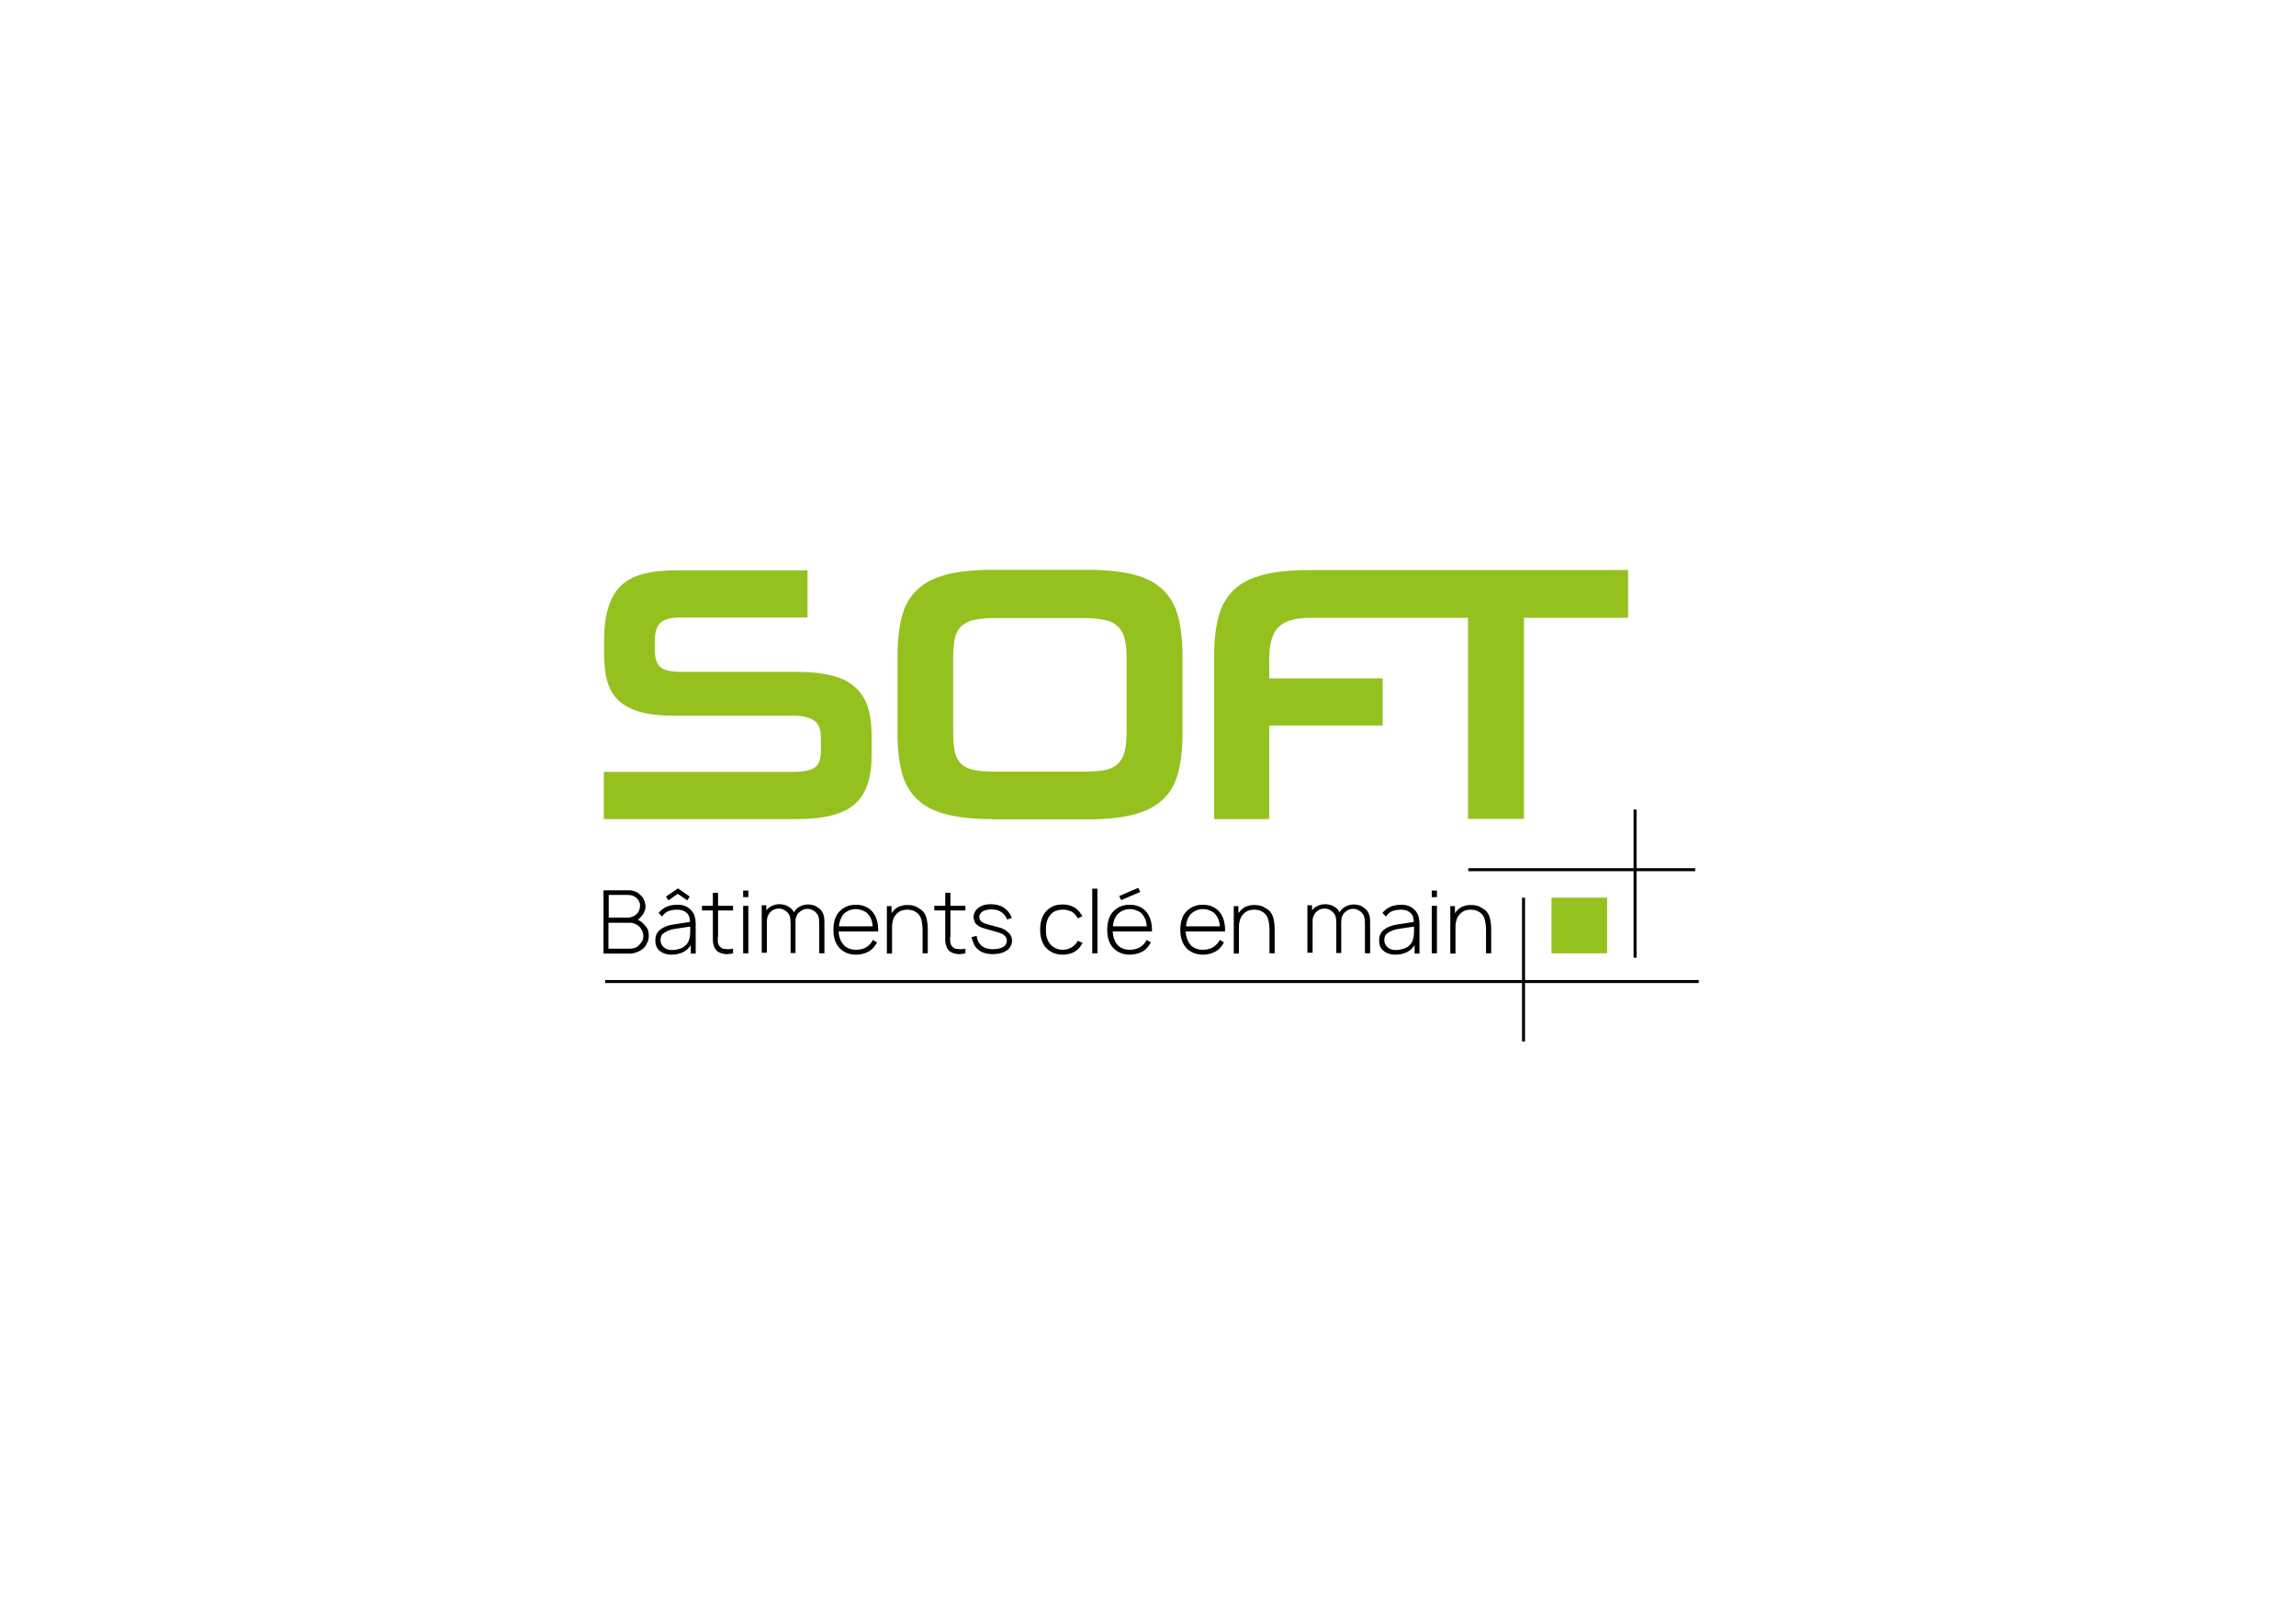 <?xml version="1.0" encoding="utf-8"?>
<!-- Generator: Adobe Illustrator 27.8.0, SVG Export Plug-In . SVG Version: 6.00 Build 0)  -->
<svg version="1.1" id="Calque_1" xmlns="http://www.w3.org/2000/svg" xmlns:xlink="http://www.w3.org/1999/xlink" x="0px" y="0px"
	 viewBox="0 0 841.9 595.3" style="enable-background:new 0 0 841.9 595.3;" xml:space="preserve">
<style type="text/css">
	.st0{fill:#95C11F;}
	.st1{display:none;}
	.st2{display:inline;}
</style>
<g>
	<g>
		<path d="M237.9,342.9c0,0.8-0.1,1.6-0.4,2.3c-0.3,0.7-0.6,1.4-1.1,2c-0.9,1-2.1,1.7-3.5,2.1c-0.5,0.2-1,0.2-1.5,0.3
			c-0.5,0-1.2,0-2.1,0h-8v-23.2h7.6c0.6,0,1.2,0,1.8,0c0.6,0,1.1,0.1,1.4,0.2c1.3,0.3,2.3,1,3.1,1.9c0.9,0.9,1.3,2.1,1.5,3.5
			c0,0.6,0,1.3-0.3,1.9c-0.2,0.6-0.5,1.2-1,1.8c-0.4,0.5-0.9,1-1.5,1.5c1,0.5,1.9,1.2,2.6,2.1C237.5,340.3,237.9,341.5,237.9,342.9z
			 M223.2,328.1v8.3h7.1c0.7,0,1.3-0.2,2-0.5c0.7-0.3,1.2-0.8,1.6-1.3c0.5-0.8,0.8-1.6,0.8-2.6c0-1-0.4-1.8-1.1-2.6
			c-0.5-0.5-1-0.8-1.5-1c-0.5-0.2-1.1-0.3-1.9-0.3H223.2z M235.9,343.3c0-1.1-0.3-2.1-1-3c-0.4-0.6-1-1.1-1.8-1.5
			c-0.8-0.4-1.5-0.5-2.2-0.5h-7.8v9.5h6.1c0.2,0,0.7,0,1.6,0s1.6-0.1,2.2-0.4c0.6-0.2,1.1-0.6,1.6-1.2
			C235.5,345.3,235.9,344.4,235.9,343.3z"/>
		<path d="M253.3,349.5v-3c-1.4,2.3-3.9,3.5-7.2,3.5c-1.7,0-3.1-0.5-4.2-1.4c-1.1-0.9-1.6-2.2-1.6-3.8c0-1.1,0.2-2,0.7-2.8
			s1.3-1.4,2.4-2c0.8-0.4,1.6-0.7,2.6-0.9c1-0.2,2.5-0.4,4.4-0.7l2.6-0.4c0-1.5-0.4-2.7-1.3-3.4c-0.9-0.8-2.1-1.1-3.5-1.1
			c-1.1,0-2.1,0.2-3,0.5c-0.9,0.3-1.7,1-2.4,2l-1.3-1.3c0.9-1.1,1.9-1.8,3-2.3c1.2-0.5,2.5-0.7,4-0.7c0.9,0,1.7,0.1,2.5,0.4
			c0.8,0.3,1.5,0.7,2,1.2c1.4,1.1,2.1,3,2.1,5.5v10.8H253.3z M253,343.1c0.1-0.7,0.1-1.8,0.1-3.4c-3.7,0.5-5.8,0.9-6.5,1
			c-1.3,0.3-2.3,0.8-3.2,1.4s-1.2,1.5-1.2,2.5c0,1.1,0.4,2,1.2,2.7c0.8,0.7,1.8,1,3,1c1.4,0,2.6-0.3,3.7-0.8c1-0.5,1.8-1.3,2.4-2.4
			C252.7,344.5,252.9,343.8,253,343.1z M248.5,327.7l3.5,2.4l0.9-1.4l-4.3-3l-4.4,3l0.9,1.4L248.5,327.7z"/>
		<path d="M263.2,343.5c0,0.2,0,0.5,0,1c0,0.5,0,0.9,0.1,1.2s0.1,0.6,0.3,0.8c0.2,0.4,0.5,0.7,0.9,1s0.8,0.4,1.3,0.4
			c0.4,0,0.8,0.1,1.1,0.1c0.7,0,1.3-0.1,1.9-0.2v1.7c-0.8,0.2-1.5,0.3-2.2,0.3c-0.4,0-0.9,0-1.2-0.1c-1.7-0.3-2.8-1-3.4-2.3
			c-0.2-0.5-0.4-1.1-0.5-1.6c-0.1-0.6-0.1-1.3-0.1-2.3v-9.7h-4v-1.7h4v-4.8h1.9v4.8h5.5v1.7h-5.5V343.5z"/>
		<path d="M274.4,326.5v2.4h-1.9v-2.4H274.4z M274.4,332.1v17.4h-1.9v-17.4H274.4z"/>
		<path d="M301.6,334.5c0.3,0.6,0.5,1.2,0.6,1.8c0.1,0.6,0.1,1.5,0.1,2.5l0,10.7h-1.9l0-10.7c0-1.2-0.1-2.1-0.3-2.8
			c-0.2-0.6-0.6-1.2-1.3-1.8c-0.4-0.3-0.8-0.5-1.2-0.7c-0.5-0.2-0.9-0.3-1.4-0.3c-0.7,0-1.3,0.1-1.9,0.4c-0.6,0.3-1.1,0.7-1.6,1.2
			c-0.4,0.5-0.6,1-0.8,1.5s-0.2,1.1-0.2,1.7v0.7l0,10.7h-1.8l0-10.7c0-1.2-0.1-2.1-0.3-2.8c-0.2-0.6-0.6-1.2-1.3-1.8
			c-0.8-0.6-1.6-1-2.6-1c-0.7,0-1.4,0.1-2,0.4c-0.6,0.3-1.1,0.7-1.5,1.2c-0.4,0.5-0.6,1-0.8,1.5c-0.1,0.5-0.2,1.1-0.2,1.7v11.4h-1.9
			v-17.4h1.7v1.9l0,0c0.5-0.8,1.2-1.3,2.1-1.7c0.9-0.4,1.8-0.6,2.7-0.6c0.7,0,1.3,0.1,2,0.3c0.7,0.2,1.2,0.5,1.8,0.9
			c0.7,0.5,1.2,1.1,1.5,1.8c0.1-0.2,0.2-0.4,0.4-0.6c0.5-0.8,1.3-1.3,2.1-1.7s1.8-0.6,2.7-0.6c0.7,0,1.3,0.1,2,0.3
			c0.7,0.2,1.2,0.5,1.7,0.9C300.9,333.4,301.3,333.9,301.6,334.5z"/>
		<path d="M309.1,346.1c0.5,0.7,1.2,1.2,2.1,1.6c0.9,0.4,1.8,0.5,2.7,0.5c2.9,0,4.9-1.2,6.2-3.6l1.5,0.9c-0.8,1.5-1.8,2.7-3.2,3.4
			c-1.3,0.7-2.8,1.1-4.5,1.1c-1.3,0-2.5-0.2-3.6-0.7c-1.1-0.5-2.1-1.2-2.8-2.1c-1.3-1.6-1.9-3.7-1.9-6.3c0-2.6,0.6-4.8,1.9-6.4
			c0.8-0.9,1.7-1.6,2.8-2.1c1.1-0.5,2.3-0.7,3.5-0.7c1.3,0,2.5,0.2,3.6,0.7s2,1.2,2.7,2.1c1.3,1.7,2,4,1.9,7h-14.5
			C307.6,343.4,308.1,344.9,309.1,346.1z M307.6,339.6h12.4c-0.1-1.7-0.6-3.1-1.4-4.1c-0.5-0.7-1.2-1.3-2.1-1.6
			c-0.8-0.4-1.8-0.6-2.7-0.6c-1,0-1.9,0.2-2.7,0.6c-0.9,0.4-1.5,0.9-2.1,1.6C308.3,336.6,307.8,337.9,307.6,339.6z"/>
		<path d="M339.6,336.2c0.4,1.3,0.6,3,0.6,4.8v8.5h-1.9v-8.4c0-1.7-0.2-3-0.5-4.1c-0.3-1.1-0.9-1.9-1.9-2.6c-0.9-0.6-2-0.9-3.2-0.9
			c-1.5,0-2.7,0.4-3.7,1.3c-0.4,0.4-0.8,0.9-1.1,1.4s-0.5,1.1-0.6,1.8c-0.2,0.6-0.2,1.3-0.2,2.1v9.5h-1.9v-17.4h1.7v2.6
			c0.3-0.5,0.7-0.9,1-1.2c0.6-0.6,1.2-1,2-1.3s1.6-0.5,2.4-0.5c0.2,0,0.4,0,0.7,0c1.6,0,2.9,0.4,4.1,1.3
			C338.4,333.8,339.2,334.9,339.6,336.2z"/>
		<path d="M348.4,343.5c0,0.2,0,0.5,0,1c0,0.5,0,0.9,0.1,1.2s0.1,0.6,0.3,0.8c0.2,0.4,0.5,0.7,0.9,1s0.8,0.4,1.3,0.4
			c0.4,0,0.8,0.1,1.1,0.1c0.7,0,1.3-0.1,1.9-0.2v1.7c-0.8,0.2-1.5,0.3-2.2,0.3c-0.4,0-0.9,0-1.2-0.1c-1.7-0.3-2.8-1-3.4-2.3
			c-0.2-0.5-0.4-1.1-0.5-1.6c-0.1-0.6-0.1-1.3-0.1-2.3v-9.7h-4v-1.7h4v-4.8h1.9v4.8h5.5v1.7h-5.5V343.5z"/>
		<path d="M369.3,337.1c-0.3-0.7-0.6-1.3-1.1-1.8c-0.4-0.5-1-0.9-1.5-1.2c-0.9-0.5-2-0.7-3.2-0.7c-1,0-1.9,0.2-2.7,0.5
			c-0.5,0.2-0.9,0.5-1.2,0.9c-0.3,0.4-0.5,0.8-0.5,1.3c0,0.4,0.1,0.7,0.2,1c0.1,0.3,0.3,0.6,0.6,0.8c0.3,0.2,0.6,0.4,0.9,0.5
			c0.3,0.2,0.8,0.3,1.4,0.5c1,0.3,2.2,0.6,3.7,1c1.4,0.3,2.6,0.9,3.4,1.6c1.2,0.9,1.8,2,1.8,3.4c0,0.7-0.2,1.4-0.6,2.1
			c-0.4,0.7-0.9,1.3-1.6,1.6c-1.2,0.8-2.8,1.2-4.9,1.2c-2.6,0-4.5-0.7-5.9-2.2c-0.5-0.6-0.9-1.1-1.1-1.7c-0.2-0.6-0.5-1.3-0.8-2.3
			l1.9-0.5c0.2,1.4,0.7,2.5,1.4,3.2c0.5,0.6,1.2,1,2,1.3c0.8,0.3,1.6,0.4,2.5,0.4c0.7,0,1.4-0.1,2.2-0.2c0.7-0.2,1.3-0.4,1.8-0.7
			c0.4-0.3,0.7-0.6,0.9-1c0.2-0.4,0.3-0.9,0.3-1.3c0-0.4-0.1-0.7-0.3-1.1s-0.4-0.6-0.8-0.9c-0.3-0.3-0.7-0.5-1.1-0.6
			c-0.4-0.2-1-0.4-1.8-0.6l-3.5-1c-0.7-0.2-1.4-0.4-1.9-0.6c-0.5-0.2-1-0.5-1.5-0.9c-0.5-0.4-0.8-0.8-1-1.4
			c-0.2-0.5-0.3-1.1-0.3-1.6c0-0.8,0.3-1.6,0.8-2.3c0.5-0.7,1.2-1.2,2-1.6c1-0.5,2.2-0.7,3.5-0.7c1.5,0,2.9,0.3,4,0.8
			c0.8,0.4,1.6,1,2.3,1.8s1.1,1.6,1.4,2.4L369.3,337.1z"/>
		<path d="M395.2,336.7c-0.1-0.3-0.3-0.7-0.7-1.1c-0.5-0.7-1.2-1.3-2.1-1.6s-1.7-0.6-2.7-0.5c-1,0-1.9,0.2-2.7,0.5s-1.5,0.9-2,1.6
			c-1,1.2-1.5,3-1.5,5.2c0,2.3,0.5,4,1.5,5.2c0.5,0.7,1.2,1.2,2,1.6c0.8,0.4,1.7,0.6,2.7,0.6s1.9-0.2,2.7-0.6
			c0.8-0.4,1.5-0.9,2.1-1.6c0.3-0.3,0.5-0.7,0.7-1.1l1.8,0.8c-0.4,0.6-0.7,1.1-1,1.5c-0.7,0.9-1.7,1.7-2.7,2.1s-2.3,0.7-3.6,0.7
			c-1.3,0-2.5-0.2-3.6-0.7c-1.1-0.5-2-1.2-2.8-2.1c-1.2-1.5-1.9-3.7-1.9-6.4c0-2.7,0.7-4.8,1.9-6.4c0.7-0.9,1.7-1.6,2.7-2.1
			c1.1-0.5,2.3-0.7,3.6-0.7s2.5,0.2,3.6,0.7s2,1.2,2.7,2.1c0.4,0.6,0.7,1.1,1,1.5L395.2,336.7z"/>
		<path d="M400.5,349.5v-23.7h1.9v23.7H400.5z"/>
		<path d="M409.5,346.1c0.5,0.7,1.2,1.2,2.1,1.6s1.8,0.5,2.7,0.5c2.8,0,4.9-1.2,6.2-3.6l1.5,0.9c-0.8,1.5-1.8,2.7-3.2,3.4
			c-1.3,0.7-2.8,1.1-4.5,1.1c-1.3,0-2.5-0.2-3.6-0.7c-1.1-0.5-2.1-1.2-2.8-2.1c-1.3-1.6-1.9-3.7-1.9-6.3c0-2.6,0.6-4.8,1.9-6.4
			c0.8-0.9,1.7-1.6,2.8-2.1c1.1-0.5,2.3-0.7,3.5-0.7c1.3,0,2.5,0.2,3.6,0.7s2,1.2,2.7,2.1c1.3,1.7,2,4,1.9,7H408
			C408.1,343.4,408.6,344.9,409.5,346.1z M408.1,339.6h12.4c-0.1-1.7-0.6-3.1-1.4-4.1c-0.5-0.7-1.2-1.3-2.1-1.6
			c-0.8-0.4-1.8-0.6-2.7-0.6c-1,0-1.9,0.2-2.7,0.6c-0.9,0.4-1.5,0.9-2.1,1.6C408.7,336.6,408.2,337.9,408.1,339.6z M411.1,330
			l-0.7-1.5l7-3l0.7,1.5L411.1,330z"/>
		<path d="M436.3,346.1c0.5,0.7,1.2,1.2,2.1,1.6s1.8,0.5,2.7,0.5c2.8,0,4.9-1.2,6.2-3.6l1.5,0.9c-0.8,1.5-1.8,2.7-3.2,3.4
			c-1.3,0.7-2.8,1.1-4.5,1.1c-1.3,0-2.5-0.2-3.6-0.7c-1.1-0.5-2.1-1.2-2.8-2.1c-1.3-1.6-1.9-3.7-1.9-6.3c0-2.6,0.6-4.8,1.9-6.4
			c0.8-0.9,1.7-1.6,2.8-2.1s2.3-0.7,3.5-0.7c1.3,0,2.5,0.2,3.6,0.7s2,1.2,2.7,2.1c1.3,1.7,2,4,1.9,7h-14.5
			C434.9,343.4,435.4,344.9,436.3,346.1z M434.9,339.6h12.4c-0.1-1.7-0.6-3.1-1.4-4.1c-0.5-0.7-1.2-1.3-2.1-1.6
			c-0.8-0.4-1.8-0.6-2.7-0.6c-1,0-1.9,0.2-2.7,0.6c-0.9,0.4-1.5,0.9-2.1,1.6C435.5,336.6,435,337.9,434.9,339.6z"/>
		<path d="M466.8,336.2c0.4,1.3,0.6,3,0.6,4.8v8.5h-1.9v-8.4c0-1.7-0.2-3-0.5-4.1c-0.3-1.1-0.9-1.9-1.9-2.6c-0.9-0.6-2-0.9-3.2-0.9
			c-1.5,0-2.7,0.4-3.7,1.3c-0.4,0.4-0.8,0.9-1.1,1.4c-0.3,0.5-0.5,1.1-0.6,1.8c-0.2,0.6-0.2,1.3-0.2,2.1v9.5h-1.9v-17.4h1.7v2.6
			c0.4-0.5,0.7-0.9,1-1.2c0.6-0.6,1.2-1,2-1.3s1.6-0.5,2.4-0.5c0.2,0,0.4,0,0.7,0c1.6,0,2.9,0.4,4.1,1.3
			C465.6,333.8,466.4,334.9,466.8,336.2z"/>
		<path d="M501.7,334.5c0.3,0.6,0.5,1.2,0.6,1.8c0.1,0.6,0.1,1.5,0.1,2.5l0,10.7h-1.9l0-10.7c0-1.2-0.1-2.1-0.3-2.8
			c-0.2-0.6-0.6-1.2-1.3-1.8c-0.4-0.3-0.8-0.5-1.2-0.7c-0.5-0.2-0.9-0.3-1.4-0.3c-0.7,0-1.3,0.1-1.9,0.4c-0.6,0.3-1.1,0.7-1.6,1.2
			c-0.4,0.5-0.6,1-0.8,1.5c-0.1,0.5-0.2,1.1-0.2,1.7v0.7l0,10.7h-1.8l0-10.7c0-1.2-0.1-2.1-0.3-2.8c-0.2-0.6-0.6-1.2-1.3-1.8
			c-0.8-0.6-1.6-1-2.6-1c-0.7,0-1.4,0.1-2,0.4c-0.6,0.3-1.1,0.7-1.5,1.2c-0.4,0.5-0.6,1-0.8,1.5s-0.2,1.1-0.2,1.7v11.4h-1.9v-17.4
			h1.7v1.9l0,0c0.5-0.8,1.2-1.3,2.1-1.7c0.9-0.4,1.8-0.6,2.7-0.6c0.7,0,1.3,0.1,2,0.3c0.7,0.2,1.2,0.5,1.8,0.9
			c0.7,0.5,1.2,1.1,1.5,1.8c0.1-0.2,0.2-0.4,0.4-0.6c0.5-0.8,1.3-1.3,2.1-1.7c0.9-0.4,1.8-0.6,2.7-0.6c0.7,0,1.3,0.1,2,0.3
			c0.7,0.2,1.2,0.5,1.7,0.9C500.9,333.4,501.4,333.9,501.7,334.5z"/>
		<path d="M518.7,349.5v-3c-1.4,2.3-3.9,3.5-7.2,3.5c-1.7,0-3.1-0.5-4.2-1.4c-1.1-0.9-1.6-2.2-1.6-3.8c0-1.1,0.2-2,0.7-2.8
			c0.5-0.8,1.3-1.4,2.4-2c0.8-0.4,1.7-0.7,2.6-0.9c1-0.2,2.5-0.4,4.4-0.7l2.6-0.4c0-1.5-0.4-2.7-1.3-3.4c-0.9-0.8-2.1-1.1-3.5-1.1
			c-1.1,0-2.1,0.2-3,0.5c-0.9,0.3-1.7,1-2.4,2l-1.3-1.3c0.9-1.1,1.9-1.8,3-2.3c1.2-0.5,2.5-0.7,4-0.7c0.9,0,1.7,0.1,2.5,0.4
			c0.8,0.3,1.5,0.7,2,1.2c1.4,1.1,2.1,3,2.1,5.5v10.8H518.7z M518.4,343.1c0.1-0.7,0.1-1.8,0.1-3.4c-3.7,0.5-5.8,0.9-6.5,1
			c-1.3,0.3-2.3,0.8-3.2,1.4s-1.2,1.5-1.2,2.5c0,1.1,0.4,2,1.2,2.7c0.8,0.7,1.8,1,3,1c1.4,0,2.6-0.3,3.7-0.8s1.8-1.3,2.4-2.4
			C518.1,344.5,518.3,343.8,518.4,343.1z"/>
		<path d="M526.9,326.5v2.4H525v-2.4H526.9z M526.9,332.1v17.4H525v-17.4H526.9z"/>
		<path d="M546.2,336.2c0.4,1.3,0.6,3,0.6,4.8v8.5h-1.9v-8.4c0-1.7-0.2-3-0.5-4.1c-0.3-1.1-0.9-1.9-1.9-2.6c-0.9-0.6-2-0.9-3.2-0.9
			c-1.5,0-2.7,0.4-3.7,1.3c-0.4,0.4-0.8,0.9-1.1,1.4s-0.5,1.1-0.6,1.8c-0.2,0.6-0.2,1.3-0.2,2.1v9.5h-1.9v-17.4h1.7v2.6
			c0.3-0.5,0.7-0.9,1-1.2c0.6-0.6,1.2-1,2-1.3s1.6-0.5,2.4-0.5c0.2,0,0.4,0,0.7,0c1.6,0,2.9,0.4,4.1,1.3
			C545,333.8,545.8,334.9,546.2,336.2z"/>
	</g>
	<path class="st0" d="M221.4,300.3V283h69.3c3.7,0,6.3-0.5,7.9-1.5c1.6-1,2.4-3.1,2.4-6.2v-5c0-2.9-0.8-4.9-2.4-6.1
		c-1.6-1.2-4.2-1.8-7.8-1.8h-43.5c-5.1,0-9.3-0.5-12.6-1.4c-3.3-0.9-6-2.4-8-4.3c-2-1.9-3.3-4.3-4.1-7.2c-0.8-2.9-1.1-6.3-1.1-10.2
		v-4.5c0-4.6,0.5-8.6,1.5-11.9c1-3.3,2.5-6,4.5-8c2.1-2,4.7-3.5,8-4.4c3.3-0.9,7.2-1.4,11.8-1.4h48.8v17.3h-46.9
		c-3.1,0-5.4,0.6-6.9,1.8c-1.5,1.2-2.2,3.6-2.2,7.3v2.9c0,2.9,0.7,4.9,2,6.1c1.3,1.2,3.7,1.8,7,1.8h42.7c5.1,0,9.4,0.4,12.9,1.3
		c3.5,0.8,6.4,2.2,8.6,4.1c2.2,1.9,3.8,4.3,4.8,7.2c1,2.9,1.5,6.5,1.5,10.6v7.2c0,4.3-0.5,7.9-1.5,10.9c-1,3-2.6,5.4-4.8,7.3
		c-2.2,1.9-5.1,3.3-8.6,4.1c-3.5,0.9-7.8,1.3-12.9,1.3H221.4z"/>
	<path class="st0" d="M363.9,300.3c-6.7,0-12.3-0.6-16.7-1.7c-4.5-1.1-8-2.9-10.7-5.4c-2.7-2.5-4.6-5.7-5.7-9.6
		c-1.1-4-1.7-8.9-1.7-14.7v-28.6c0-5.7,0.6-10.6,1.7-14.6c1.1-4,3-7.2,5.7-9.7c2.7-2.5,6.2-4.2,10.7-5.4c4.5-1.1,10-1.7,16.7-1.7
		h34.7c6.8,0,12.4,0.6,16.9,1.7c4.5,1.1,8,2.9,10.7,5.4c2.7,2.5,4.6,5.7,5.7,9.7c1.1,4,1.7,8.9,1.7,14.6V269
		c0,5.8-0.6,10.7-1.7,14.7c-1.1,4-3,7.2-5.7,9.6c-2.7,2.5-6.2,4.2-10.7,5.4c-4.5,1.1-10.1,1.7-16.9,1.7H363.9z M413.1,241.3
		c0-2.9-0.2-5.2-0.7-7.1c-0.5-1.9-1.3-3.4-2.5-4.5c-1.2-1.2-2.7-2-4.7-2.4c-2-0.4-4.5-0.7-7.4-0.7h-32.9c-3.2,0-5.8,0.2-7.8,0.7
		c-2,0.4-3.6,1.3-4.7,2.4c-1.2,1.2-1.9,2.7-2.3,4.5c-0.4,1.9-0.6,4.2-0.6,7.1v26.9c0,2.9,0.2,5.4,0.6,7.3c0.4,1.9,1.2,3.4,2.3,4.5
		c1.2,1.1,2.7,1.9,4.7,2.3c2,0.4,4.6,0.6,7.8,0.6h32.9c2.9,0,5.4-0.2,7.4-0.6c2-0.4,3.6-1.2,4.7-2.3c1.2-1.1,2-2.6,2.5-4.5
		c0.5-1.9,0.7-4.3,0.7-7.3V241.3z"/>
	<path class="st0" d="M501.4,209h-2.6H480c-6.7,0-12.3,0.6-16.7,1.7c-4.5,1.1-8,2.9-10.7,5.4c-2.7,2.5-4.6,5.7-5.7,9.7
		c-1.1,4-1.7,8.9-1.7,14.6v59.9h20.2V266H507v-17.3h-41.6v-7.2c0-5.4,1.1-9.2,3.3-11.5c2.2-2.3,6.2-3.5,11.8-3.5h18.8h2.1h36.9v73.7
		h20.5v-73.7H597V209H501.4z"/>
	<rect x="568.9" y="329.1" class="st0" width="20.4" height="20.4"/>
	<g class="st1">
		<path class="st2" d="M232.7,378.1c-0.2,0.8-0.5,1.4-1,2c-0.5,0.7-1.1,1.2-1.9,1.5c-0.8,0.3-1.6,0.5-2.5,0.5s-1.7-0.2-2.4-0.5
			c-0.7-0.3-1.4-0.8-1.9-1.5c-0.5-0.6-0.8-1.3-1-2s-0.3-1.5-0.3-2.3c0-2,0.4-3.6,1.3-4.7c0.5-0.7,1.1-1.2,1.9-1.5s1.6-0.5,2.5-0.5
			s1.7,0.2,2.5,0.5c0.8,0.3,1.4,0.8,1.9,1.5c0.5,0.7,0.9,1.5,1.1,2.3l-1,0.2c-0.2-0.7-0.4-1.3-0.8-1.9c-0.4-0.5-0.9-0.9-1.6-1.2
			c-0.6-0.3-1.3-0.4-2.1-0.4c-0.7,0-1.3,0.1-1.9,0.4c-0.6,0.3-1.1,0.7-1.5,1.2c-0.7,0.9-1.1,2.2-1.1,3.9s0.4,3,1.1,3.9
			c0.4,0.5,0.9,0.9,1.5,1.2c0.6,0.3,1.3,0.4,2,0.4c0.7,0,1.3-0.1,2-0.4c0.6-0.3,1.1-0.7,1.5-1.2c0.4-0.5,0.6-1.1,0.8-1.7
			L232.7,378.1z"/>
		<path class="st2" d="M236.7,381.7c-0.6-0.3-1.1-0.6-1.5-1.1c-0.7-0.9-1-2-1-3.4c0-1.4,0.3-2.5,1-3.4c0.4-0.5,0.9-0.9,1.4-1.1
			c0.6-0.3,1.2-0.4,1.9-0.4c0.7,0,1.3,0.1,1.9,0.4c0.6,0.3,1.1,0.6,1.4,1.1c0.7,0.9,1,2,1,3.4c0,1.4-0.3,2.6-1,3.4
			c-0.4,0.5-0.9,0.9-1.4,1.1s-1.2,0.4-1.9,0.4C237.9,382.1,237.2,382,236.7,381.7z M241.8,377.1c0-1.2-0.3-2.1-0.8-2.8
			c-0.3-0.4-0.6-0.7-1.1-0.8s-0.9-0.3-1.4-0.3c-0.5,0-1,0.1-1.4,0.3c-0.4,0.2-0.8,0.5-1.1,0.8c-0.5,0.7-0.8,1.6-0.8,2.8
			c0,1.2,0.3,2.2,0.8,2.8c0.3,0.4,0.6,0.7,1.1,0.9c0.4,0.2,0.9,0.3,1.4,0.3c0.5,0,1-0.1,1.4-0.3c0.5-0.2,0.8-0.5,1.1-0.9
			C241.6,379.3,241.8,378.4,241.8,377.1z"/>
		<path class="st2" d="M252.3,374.7c0.2,0.7,0.3,1.6,0.3,2.6v4.6h-1v-4.5c0-0.9-0.1-1.6-0.2-2.2c-0.2-0.6-0.5-1-1-1.4
			c-0.5-0.3-1-0.5-1.7-0.5c-0.8,0-1.4,0.2-1.9,0.7c-0.2,0.2-0.4,0.5-0.6,0.8c-0.1,0.3-0.3,0.6-0.3,0.9c-0.1,0.3-0.1,0.7-0.1,1.1v5.1
			h-1v-9.3h0.9v1.4c0.2-0.3,0.4-0.5,0.5-0.7c0.3-0.3,0.7-0.5,1.1-0.7c0.4-0.2,0.8-0.2,1.3-0.3c0.1,0,0.2,0,0.4,0
			c0.8,0,1.6,0.2,2.2,0.7C251.7,373.4,252.1,374,252.3,374.7z"/>
		<path class="st2" d="M261.2,375.2c-0.1-0.4-0.3-0.7-0.6-1c-0.2-0.3-0.5-0.5-0.8-0.7c-0.5-0.3-1-0.4-1.7-0.4c-0.5,0-1,0.1-1.4,0.3
			c-0.3,0.1-0.5,0.3-0.6,0.5c-0.2,0.2-0.3,0.5-0.3,0.7c0,0.2,0,0.4,0.1,0.5c0.1,0.2,0.2,0.3,0.3,0.4c0.1,0.1,0.3,0.2,0.5,0.3
			c0.2,0.1,0.4,0.2,0.7,0.3c0.5,0.2,1.2,0.3,2,0.5c0.8,0.2,1.3,0.5,1.8,0.9c0.6,0.5,0.9,1.1,0.9,1.8c0,0.4-0.1,0.8-0.3,1.1
			c-0.2,0.4-0.5,0.7-0.8,0.9c-0.6,0.4-1.5,0.6-2.6,0.6c-1.3,0-2.4-0.4-3.1-1.2c-0.3-0.3-0.5-0.6-0.6-0.9s-0.3-0.7-0.4-1.2l1-0.3
			c0.1,0.7,0.4,1.3,0.7,1.7c0.3,0.3,0.6,0.6,1,0.7c0.4,0.1,0.9,0.2,1.3,0.2c0.4,0,0.8,0,1.1-0.1c0.4-0.1,0.7-0.2,0.9-0.4
			c0.2-0.1,0.4-0.3,0.5-0.6c0.1-0.2,0.2-0.5,0.2-0.7c0-0.2,0-0.4-0.1-0.6c-0.1-0.2-0.2-0.3-0.4-0.5c-0.2-0.1-0.4-0.3-0.6-0.3
			c-0.2-0.1-0.5-0.2-0.9-0.3l-1.8-0.5c-0.4-0.1-0.7-0.2-1-0.3c-0.3-0.1-0.5-0.3-0.8-0.5c-0.2-0.2-0.4-0.5-0.5-0.7
			c-0.1-0.3-0.2-0.6-0.2-0.9c0-0.5,0.1-0.9,0.4-1.2c0.3-0.4,0.6-0.7,1.1-0.8c0.5-0.2,1.1-0.4,1.8-0.4c0.8,0,1.5,0.1,2.1,0.4
			c0.4,0.2,0.8,0.5,1.2,1c0.4,0.4,0.6,0.9,0.7,1.3L261.2,375.2z"/>
		<path class="st2" d="M266.2,378.6c0,0.1,0,0.3,0,0.6c0,0.3,0,0.5,0,0.7c0,0.2,0.1,0.3,0.1,0.4c0.1,0.2,0.2,0.4,0.4,0.5
			c0.2,0.1,0.4,0.2,0.7,0.2c0.2,0,0.4,0,0.6,0c0.4,0,0.7,0,1-0.1v0.9c-0.4,0.1-0.8,0.1-1.2,0.1c-0.2,0-0.4,0-0.7-0.1
			c-0.9-0.2-1.5-0.6-1.8-1.2c-0.1-0.3-0.2-0.6-0.2-0.9c0-0.3-0.1-0.7-0.1-1.2v-5.2h-2.1v-0.9h2.1v-2.6h1v2.6h2.9v0.9h-2.9V378.6z"/>
		<path class="st2" d="M276,372.4v1c-0.4-0.1-0.8-0.2-1.2-0.2c-0.4,0-0.7,0.1-1.1,0.2s-0.6,0.3-0.9,0.5c-0.4,0.4-0.7,0.8-0.8,1.3
			s-0.2,1.1-0.2,1.9v4.7h-1v-9.3h0.9v1.4c0.2-0.3,0.4-0.5,0.7-0.8c0.3-0.3,0.7-0.5,1.1-0.6c0.4-0.1,0.8-0.2,1.3-0.2
			C275.3,372.2,275.7,372.3,276,372.4z"/>
		<path class="st2" d="M285.4,372.5v9.3h-0.9v-1.4c-0.2,0.3-0.4,0.5-0.5,0.7c-0.3,0.3-0.7,0.5-1.1,0.7s-0.8,0.3-1.3,0.3
			c-0.1,0-0.2,0-0.4,0c-0.8,0-1.6-0.2-2.2-0.7c-0.6-0.4-1-1-1.3-1.8s-0.3-1.6-0.3-2.6v-4.6h1v4.5c0,0.9,0.1,1.6,0.2,2.2
			c0.2,0.6,0.5,1,1,1.4c0.5,0.3,1,0.5,1.7,0.5c0.4,0,0.7-0.1,1.1-0.2s0.6-0.3,0.9-0.5c0.5-0.4,0.8-1,0.9-1.7
			c0.1-0.4,0.1-0.9,0.1-1.5v-4.8H285.4z"/>
		<path class="st2" d="M294.5,375c-0.1-0.1-0.2-0.4-0.4-0.6c-0.3-0.4-0.6-0.7-1.1-0.9c-0.4-0.2-0.9-0.3-1.4-0.3
			c-0.5,0-1,0.1-1.4,0.3c-0.4,0.2-0.8,0.5-1.1,0.9c-0.5,0.7-0.8,1.6-0.8,2.8c0,1.2,0.3,2.1,0.8,2.8c0.3,0.4,0.6,0.7,1.1,0.9
			c0.4,0.2,0.9,0.3,1.4,0.3s1-0.1,1.4-0.3c0.4-0.2,0.8-0.5,1.1-0.9c0.1-0.2,0.3-0.4,0.3-0.6l1,0.4c-0.2,0.3-0.4,0.6-0.5,0.8
			c-0.4,0.5-0.9,0.9-1.4,1.1c-0.6,0.3-1.2,0.4-1.9,0.4c-0.7,0-1.3-0.1-1.9-0.4s-1.1-0.6-1.5-1.1c-0.7-0.8-1-2-1-3.4
			c0-1.4,0.4-2.6,1-3.4c0.4-0.5,0.9-0.9,1.4-1.1c0.6-0.2,1.2-0.4,1.9-0.4c0.7,0,1.3,0.1,1.9,0.4c0.6,0.3,1.1,0.6,1.4,1.1
			c0.2,0.3,0.4,0.6,0.5,0.8L294.5,375z"/>
		<path class="st2" d="M299.3,378.6c0,0.1,0,0.3,0,0.6c0,0.3,0,0.5,0,0.7c0,0.2,0.1,0.3,0.1,0.4c0.1,0.2,0.2,0.4,0.4,0.5
			c0.2,0.1,0.4,0.2,0.7,0.2c0.2,0,0.4,0,0.6,0c0.4,0,0.7,0,1-0.1v0.9c-0.4,0.1-0.8,0.1-1.2,0.1c-0.2,0-0.5,0-0.7-0.1
			c-0.9-0.2-1.5-0.6-1.8-1.2c-0.1-0.3-0.2-0.6-0.2-0.9c0-0.3-0.1-0.7-0.1-1.2v-5.2h-2.1v-0.9h2.1v-2.6h1v2.6h2.9v0.9h-2.9V378.6z"/>
		<path class="st2" d="M305.2,369.5v1.3h-1v-1.3H305.2z M305.2,372.5v9.3h-1v-9.3H305.2z"/>
		<path class="st2" d="M309.7,381.7c-0.6-0.3-1.1-0.6-1.5-1.1c-0.7-0.9-1-2-1-3.4c0-1.4,0.3-2.5,1-3.4c0.4-0.5,0.9-0.9,1.4-1.1
			c0.6-0.3,1.2-0.4,1.9-0.4c0.7,0,1.3,0.1,1.9,0.4c0.6,0.3,1.1,0.6,1.4,1.1c0.7,0.9,1,2,1,3.4c0,1.4-0.3,2.6-1,3.4
			c-0.4,0.5-0.9,0.9-1.4,1.1c-0.6,0.3-1.2,0.4-1.9,0.4C310.9,382.1,310.3,382,309.7,381.7z M314.9,377.1c0-1.2-0.3-2.1-0.8-2.8
			c-0.3-0.4-0.6-0.7-1.1-0.8c-0.4-0.2-0.9-0.3-1.4-0.3c-0.5,0-1,0.1-1.4,0.3c-0.4,0.2-0.8,0.5-1.1,0.8c-0.5,0.7-0.8,1.6-0.8,2.8
			c0,1.2,0.3,2.2,0.8,2.8c0.3,0.4,0.6,0.7,1.1,0.9c0.4,0.2,0.9,0.3,1.4,0.3s1-0.1,1.4-0.3c0.5-0.2,0.8-0.5,1.1-0.9
			C314.6,379.3,314.9,378.4,314.9,377.1z"/>
		<path class="st2" d="M325.4,374.7c0.2,0.7,0.3,1.6,0.3,2.6v4.6h-1v-4.5c0-0.9-0.1-1.6-0.2-2.2s-0.5-1-1-1.4
			c-0.5-0.3-1-0.5-1.7-0.5c-0.8,0-1.4,0.2-1.9,0.7c-0.2,0.2-0.4,0.5-0.6,0.8s-0.3,0.6-0.3,0.9c-0.1,0.3-0.1,0.7-0.1,1.1v5.1h-1v-9.3
			h0.9v1.4c0.2-0.3,0.4-0.5,0.5-0.7c0.3-0.3,0.7-0.5,1.1-0.7c0.4-0.2,0.8-0.2,1.3-0.3c0.1,0,0.2,0,0.4,0c0.8,0,1.6,0.2,2.2,0.7
			C324.8,373.4,325.2,374,325.4,374.7z"/>
		<path class="st2" d="M337,376.5v0.9h-5.2v-0.9H337z"/>
		<path class="st2" d="M351.2,381.8l-2.4-4.9c-0.2,0-0.4,0-0.4,0h-4v4.9h-1v-12.5h5.1c0.4,0,0.9,0.1,1.3,0.2c0.5,0.2,1,0.5,1.4,0.9
			c0.3,0.3,0.6,0.8,0.8,1.2c0.2,0.5,0.3,0.9,0.3,1.4c0,0.5-0.1,0.9-0.3,1.3c-0.2,0.4-0.4,0.8-0.7,1.2c-0.3,0.4-0.8,0.7-1.4,1
			l2.5,5.2H351.2z M348.4,376c0.4,0,0.8-0.1,1.2-0.3s0.7-0.4,1-0.7c0.2-0.3,0.4-0.5,0.5-0.8c0.1-0.3,0.2-0.6,0.2-0.9
			c0-0.4-0.1-0.8-0.2-1.1s-0.3-0.7-0.6-0.9c-0.3-0.3-0.6-0.5-0.9-0.6c-0.3-0.2-0.7-0.2-1-0.2h-4v5.7H348.4z"/>
		<path class="st2" d="M355.9,380c0.3,0.4,0.6,0.7,1.1,0.9c0.4,0.2,0.9,0.3,1.4,0.3c1.5,0,2.6-0.7,3.3-2l0.8,0.5
			c-0.4,0.8-1,1.4-1.7,1.8c-0.7,0.4-1.5,0.6-2.4,0.6c-0.7,0-1.3-0.1-1.9-0.4c-0.6-0.3-1.1-0.6-1.5-1.1c-0.7-0.9-1-2-1-3.4
			c0-1.4,0.3-2.6,1-3.4c0.4-0.5,0.9-0.9,1.5-1.1c0.6-0.3,1.2-0.4,1.9-0.4c0.7,0,1.3,0.1,1.9,0.4c0.6,0.3,1.1,0.6,1.4,1.1
			c0.7,0.9,1,2.1,1,3.7h-7.6C355.2,378.5,355.4,379.4,355.9,380z M355.2,376.5h6.5c-0.1-0.9-0.3-1.6-0.7-2.2
			c-0.3-0.4-0.6-0.7-1.1-0.9c-0.4-0.2-0.9-0.3-1.4-0.3c-0.5,0-1,0.1-1.4,0.3c-0.5,0.2-0.8,0.5-1.1,0.9
			C355.5,374.9,355.2,375.6,355.2,376.5z M356.8,371.3l-0.3-0.8l3.7-1.6l0.3,0.8L356.8,371.3z"/>
		<path class="st2" d="M372,374.7c0.2,0.7,0.3,1.6,0.3,2.6v4.6h-1v-4.5c0-0.9-0.1-1.6-0.2-2.2s-0.5-1-1-1.4c-0.5-0.3-1-0.5-1.7-0.5
			c-0.8,0-1.4,0.2-1.9,0.7c-0.2,0.2-0.4,0.5-0.6,0.8s-0.3,0.6-0.3,0.9c-0.1,0.3-0.1,0.7-0.1,1.1v5.1h-1v-9.3h0.9v1.4
			c0.2-0.3,0.4-0.5,0.5-0.7c0.3-0.3,0.7-0.5,1.1-0.7c0.4-0.2,0.8-0.2,1.3-0.3c0.1,0,0.2,0,0.4,0c0.8,0,1.6,0.2,2.2,0.7
			C371.3,373.4,371.8,374,372,374.7z"/>
		<path class="st2" d="M376.5,381.7c-0.6-0.3-1.1-0.6-1.5-1.1c-0.7-0.9-1-2-1-3.4c0-1.4,0.3-2.5,1-3.4c0.4-0.5,0.9-0.9,1.4-1.1
			c0.6-0.3,1.2-0.4,1.9-0.4c0.7,0,1.3,0.1,1.9,0.4c0.6,0.3,1.1,0.6,1.4,1.1c0.7,0.9,1,2,1,3.4c0,1.4-0.3,2.6-1,3.4
			c-0.4,0.5-0.9,0.9-1.4,1.1s-1.2,0.4-1.9,0.4C377.7,382.1,377.1,382,376.5,381.7z M381.6,377.1c0-1.2-0.3-2.1-0.8-2.8
			c-0.3-0.4-0.6-0.7-1.1-0.8s-0.9-0.3-1.4-0.3c-0.5,0-1,0.1-1.4,0.3c-0.4,0.2-0.8,0.5-1.1,0.8c-0.5,0.7-0.8,1.6-0.8,2.8
			c0,1.2,0.3,2.2,0.8,2.8c0.3,0.4,0.6,0.7,1.1,0.9c0.4,0.2,0.9,0.3,1.4,0.3c0.5,0,1-0.1,1.4-0.3c0.5-0.2,0.8-0.5,1.1-0.9
			C381.4,379.3,381.6,378.4,381.6,377.1z"/>
		<path class="st2" d="M391.2,372.5l-3.4,9.3h-1.1l-3.4-9.3h1l2.9,8l2.9-8H391.2z"/>
		<path class="st2" d="M398.8,381.8v-1.6c-0.8,1.2-2,1.9-3.8,1.9c-0.9,0-1.6-0.3-2.2-0.8c-0.6-0.5-0.9-1.2-0.9-2
			c0-0.6,0.1-1.1,0.4-1.5c0.3-0.4,0.7-0.8,1.3-1.1c0.4-0.2,0.9-0.4,1.4-0.5c0.5-0.1,1.3-0.2,2.3-0.4l1.4-0.2c0-0.8-0.2-1.4-0.7-1.8
			s-1.1-0.6-1.9-0.6c-0.6,0-1.1,0.1-1.6,0.3s-0.9,0.5-1.3,1l-0.7-0.7c0.5-0.6,1-1,1.6-1.2c0.6-0.2,1.3-0.4,2.1-0.4
			c0.4,0,0.9,0.1,1.3,0.2c0.4,0.2,0.8,0.4,1.1,0.6c0.7,0.6,1.1,1.6,1.1,3v5.8H398.8z M398.6,378.4c0-0.4,0.1-1,0.1-1.8
			c-1.9,0.3-3.1,0.5-3.4,0.6c-0.7,0.1-1.2,0.4-1.7,0.8c-0.4,0.4-0.6,0.8-0.6,1.3c0,0.6,0.2,1.1,0.6,1.4s0.9,0.5,1.6,0.5
			c0.7,0,1.4-0.1,1.9-0.4c0.5-0.3,1-0.7,1.3-1.3C398.5,379.1,398.6,378.7,398.6,378.4z"/>
		<path class="st2" d="M404,378.6c0,0.1,0,0.3,0,0.6c0,0.3,0,0.5,0,0.7c0,0.2,0.1,0.3,0.1,0.4c0.1,0.2,0.2,0.4,0.5,0.5
			c0.2,0.1,0.4,0.2,0.7,0.2c0.2,0,0.4,0,0.6,0c0.4,0,0.7,0,1-0.1v0.9c-0.4,0.1-0.8,0.1-1.2,0.1c-0.2,0-0.5,0-0.7-0.1
			c-0.9-0.2-1.5-0.6-1.8-1.2c-0.1-0.3-0.2-0.6-0.2-0.9c0-0.3-0.1-0.7-0.1-1.2v-5.2h-2.1v-0.9h2.1v-2.6h1v2.6h2.9v0.9H404V378.6z"/>
		<path class="st2" d="M409.9,369.5v1.3h-1v-1.3H409.9z M409.9,372.5v9.3h-1v-9.3H409.9z"/>
		<path class="st2" d="M414.4,381.7c-0.6-0.3-1.1-0.6-1.5-1.1c-0.7-0.9-1-2-1-3.4c0-1.4,0.3-2.5,1-3.4c0.4-0.5,0.9-0.9,1.4-1.1
			c0.6-0.3,1.2-0.4,1.9-0.4c0.7,0,1.3,0.1,1.9,0.4c0.6,0.3,1.1,0.6,1.4,1.1c0.7,0.9,1,2,1,3.4c0,1.4-0.3,2.6-1,3.4
			c-0.4,0.5-0.9,0.9-1.4,1.1c-0.6,0.3-1.2,0.4-1.9,0.4C415.6,382.1,415,382,414.4,381.7z M419.6,377.1c0-1.2-0.3-2.1-0.8-2.8
			c-0.3-0.4-0.6-0.7-1.1-0.8c-0.4-0.2-0.9-0.3-1.4-0.3c-0.5,0-1,0.1-1.4,0.3c-0.4,0.2-0.8,0.5-1.1,0.8c-0.5,0.7-0.8,1.6-0.8,2.8
			c0,1.2,0.3,2.2,0.8,2.8c0.3,0.4,0.6,0.7,1.1,0.9c0.4,0.2,0.9,0.3,1.4,0.3s1-0.1,1.4-0.3c0.5-0.2,0.8-0.5,1.1-0.9
			C419.3,379.3,419.6,378.4,419.6,377.1z"/>
		<path class="st2" d="M430.1,374.7c0.2,0.7,0.3,1.6,0.3,2.6v4.6h-1v-4.5c0-0.9-0.1-1.6-0.2-2.2c-0.2-0.6-0.5-1-1-1.4
			c-0.5-0.3-1-0.5-1.7-0.5c-0.8,0-1.4,0.2-1.9,0.7c-0.2,0.2-0.4,0.5-0.6,0.8s-0.3,0.6-0.3,0.9c-0.1,0.3-0.1,0.7-0.1,1.1v5.1h-1v-9.3
			h0.9v1.4c0.2-0.3,0.4-0.5,0.5-0.7c0.3-0.3,0.7-0.5,1.1-0.7c0.4-0.2,0.8-0.2,1.3-0.3c0.1,0,0.2,0,0.4,0c0.8,0,1.6,0.2,2.2,0.7
			C429.5,373.4,429.9,374,430.1,374.7z"/>
		<path class="st2" d="M441.7,376.5v0.9h-5.2v-0.9H441.7z"/>
		<path class="st2" d="M455.2,379.2h-6.1l-0.9,2.6h-1.1l4.4-12.5h1.2l4.4,12.5h-1L455.2,379.2z M454.9,378.3l-2.7-7.7l-2.7,7.7
			H454.9z"/>
		<path class="st2" d="M466.7,372.5v9c0,1-0.1,1.8-0.3,2.3c-0.2,0.5-0.5,1-1,1.4c-0.8,0.6-1.8,1-3,1c-0.6,0-1.2-0.1-1.7-0.3
			c-0.5-0.2-1-0.6-1.4-1c-0.2-0.2-0.4-0.5-0.6-0.7l0.9-0.5c0.1,0.2,0.2,0.3,0.3,0.4c0.3,0.4,0.6,0.6,1.1,0.8
			c0.4,0.2,0.9,0.3,1.4,0.3c0.5,0,0.9-0.1,1.3-0.2c0.4-0.1,0.8-0.3,1.1-0.6c0.4-0.3,0.6-0.7,0.7-1.1s0.2-1,0.2-1.9v-1.1l0,0.1
			c-0.4,0.5-0.8,0.9-1.4,1.2c-0.6,0.3-1.2,0.4-1.8,0.4c-0.7,0-1.3-0.1-1.8-0.4c-0.6-0.3-1-0.6-1.4-1.1c-0.7-0.9-1-2-1-3.4
			s0.3-2.6,1-3.4c0.4-0.5,0.8-0.9,1.4-1.1c0.6-0.3,1.1-0.4,1.8-0.4c0.7,0,1.3,0.1,1.9,0.4c0.6,0.3,1.1,0.7,1.4,1.2l0.1,0.2v-1.5
			H466.7z M465.8,377.1c0-1.2-0.3-2.1-0.8-2.8c-0.3-0.4-0.6-0.7-1.1-0.9s-0.9-0.3-1.4-0.3s-1,0.1-1.4,0.3c-0.4,0.2-0.8,0.5-1.1,0.9
			c-0.5,0.6-0.8,1.6-0.8,2.8s0.2,2.2,0.7,2.8c0.3,0.4,0.6,0.7,1.1,0.9c0.4,0.2,0.9,0.3,1.4,0.3c0.5,0,1-0.1,1.4-0.3s0.8-0.5,1.1-0.9
			C465.6,379.3,465.8,378.4,465.8,377.1z"/>
		<path class="st2" d="M470.5,380c0.3,0.4,0.6,0.7,1.1,0.9s0.9,0.3,1.4,0.3c1.5,0,2.6-0.7,3.3-2l0.8,0.5c-0.4,0.8-1,1.4-1.7,1.8
			c-0.7,0.4-1.5,0.6-2.4,0.6c-0.7,0-1.3-0.1-1.9-0.4s-1.1-0.6-1.5-1.1c-0.7-0.9-1-2-1-3.4c0-1.4,0.3-2.6,1-3.4
			c0.4-0.5,0.9-0.9,1.5-1.1c0.6-0.3,1.2-0.4,1.9-0.4c0.7,0,1.3,0.1,1.9,0.4c0.6,0.3,1.1,0.6,1.4,1.1c0.7,0.9,1,2.1,1,3.7h-7.6
			C469.7,378.5,470,379.4,470.5,380z M469.7,376.5h6.5c-0.1-0.9-0.3-1.6-0.7-2.2c-0.3-0.4-0.6-0.7-1.1-0.9c-0.4-0.2-0.9-0.3-1.4-0.3
			c-0.5,0-1,0.1-1.4,0.3c-0.4,0.2-0.8,0.5-1.1,0.9C470,374.9,469.8,375.6,469.7,376.5z"/>
		<path class="st2" d="M486.5,374.7c0.2,0.7,0.3,1.6,0.3,2.6v4.6h-1v-4.5c0-0.9-0.1-1.6-0.2-2.2c-0.2-0.6-0.5-1-1-1.4
			c-0.5-0.3-1-0.5-1.7-0.5c-0.8,0-1.4,0.2-1.9,0.7c-0.2,0.2-0.4,0.5-0.6,0.8s-0.3,0.6-0.3,0.9c-0.1,0.3-0.1,0.7-0.1,1.1v5.1h-1v-9.3
			h0.9v1.4c0.2-0.3,0.4-0.5,0.5-0.7c0.3-0.3,0.7-0.5,1.1-0.7c0.4-0.2,0.8-0.2,1.3-0.3c0.1,0,0.2,0,0.4,0c0.8,0,1.6,0.2,2.2,0.7
			C485.9,373.4,486.3,374,486.5,374.7z"/>
		<path class="st2" d="M495.8,375c-0.1-0.1-0.2-0.4-0.4-0.6c-0.3-0.4-0.6-0.7-1.1-0.9c-0.4-0.2-0.9-0.3-1.4-0.3
			c-0.5,0-1,0.1-1.4,0.3c-0.4,0.2-0.8,0.5-1.1,0.9c-0.5,0.7-0.8,1.6-0.8,2.8c0,1.2,0.3,2.1,0.8,2.8c0.3,0.4,0.6,0.7,1.1,0.9
			c0.4,0.2,0.9,0.3,1.4,0.3s1-0.1,1.4-0.3c0.4-0.2,0.8-0.5,1.1-0.9c0.1-0.2,0.3-0.4,0.3-0.6l1,0.4c-0.2,0.3-0.4,0.6-0.5,0.8
			c-0.4,0.5-0.9,0.9-1.4,1.1c-0.6,0.3-1.2,0.4-1.9,0.4c-0.7,0-1.3-0.1-1.9-0.4s-1.1-0.6-1.5-1.1c-0.7-0.8-1-2-1-3.4
			c0-1.4,0.4-2.6,1-3.4c0.4-0.5,0.9-0.9,1.4-1.1c0.6-0.2,1.2-0.4,1.9-0.4c0.7,0,1.3,0.1,1.9,0.4c0.6,0.3,1.1,0.6,1.4,1.1
			c0.2,0.3,0.4,0.6,0.5,0.8L495.8,375z"/>
		<path class="st2" d="M499.6,380c0.3,0.4,0.6,0.7,1.1,0.9c0.4,0.2,0.9,0.3,1.4,0.3c1.5,0,2.6-0.7,3.3-2l0.8,0.5
			c-0.4,0.8-1,1.4-1.7,1.8c-0.7,0.4-1.5,0.6-2.4,0.6c-0.7,0-1.3-0.1-1.9-0.4c-0.6-0.3-1.1-0.6-1.5-1.1c-0.7-0.9-1-2-1-3.4
			c0-1.4,0.3-2.6,1-3.4c0.4-0.5,0.9-0.9,1.5-1.1c0.6-0.3,1.2-0.4,1.9-0.4c0.7,0,1.3,0.1,1.9,0.4c0.6,0.3,1.1,0.6,1.4,1.1
			c0.7,0.9,1,2.1,1,3.7h-7.6C498.8,378.5,499.1,379.4,499.6,380z M498.8,376.5h6.5c-0.1-0.9-0.3-1.6-0.7-2.2
			c-0.3-0.4-0.6-0.7-1.1-0.9c-0.4-0.2-0.9-0.3-1.4-0.3c-0.5,0-1,0.1-1.4,0.3c-0.5,0.2-0.8,0.5-1.1,0.9
			C499.2,374.9,498.9,375.6,498.8,376.5z"/>
		<path class="st2" d="M519.8,373.8c0.2,0.3,0.3,0.6,0.3,1c0,0.3,0.1,0.8,0.1,1.3l0,5.8h-1l0-5.7c0-0.6,0-1.1-0.1-1.5
			c-0.1-0.3-0.3-0.7-0.7-1c-0.2-0.2-0.4-0.3-0.6-0.4s-0.5-0.1-0.8-0.1c-0.4,0-0.7,0.1-1,0.2c-0.3,0.2-0.6,0.4-0.8,0.6
			c-0.2,0.3-0.3,0.5-0.4,0.8c-0.1,0.3-0.1,0.6-0.1,0.9v0.4l0,5.8h-1l0-5.7c0-0.6,0-1.1-0.1-1.5c-0.1-0.3-0.3-0.7-0.7-1
			c-0.4-0.3-0.9-0.5-1.4-0.5c-0.4,0-0.7,0.1-1,0.2c-0.3,0.2-0.6,0.4-0.8,0.6c-0.2,0.3-0.3,0.5-0.4,0.8c-0.1,0.3-0.1,0.6-0.1,0.9v6.1
			h-1v-9.3h0.9v1l0,0c0.3-0.4,0.6-0.7,1.1-0.9c0.5-0.2,0.9-0.3,1.4-0.3c0.3,0,0.7,0.1,1,0.2s0.7,0.3,0.9,0.5c0.3,0.3,0.6,0.6,0.8,1
			c0-0.1,0.1-0.2,0.2-0.3c0.3-0.4,0.7-0.7,1.1-0.9c0.5-0.2,0.9-0.3,1.4-0.3c0.4,0,0.7,0.1,1.1,0.2s0.7,0.3,0.9,0.5
			C519.4,373.2,519.7,373.5,519.8,373.8z"/>
		<path class="st2" d="M523.7,380c0.3,0.4,0.6,0.7,1.1,0.9s0.9,0.3,1.4,0.3c1.5,0,2.6-0.7,3.3-2l0.8,0.5c-0.4,0.8-1,1.4-1.7,1.8
			c-0.7,0.4-1.5,0.6-2.4,0.6c-0.7,0-1.3-0.1-1.9-0.4s-1.1-0.6-1.5-1.1c-0.7-0.9-1-2-1-3.4c0-1.4,0.3-2.6,1-3.4
			c0.4-0.5,0.9-0.9,1.5-1.1c0.6-0.3,1.2-0.4,1.9-0.4c0.7,0,1.3,0.1,1.9,0.4c0.6,0.3,1.1,0.6,1.4,1.1c0.7,0.9,1,2.1,1,3.7H523
			C523,378.5,523.3,379.4,523.7,380z M523,376.5h6.5c-0.1-0.9-0.3-1.6-0.7-2.2c-0.3-0.4-0.6-0.7-1.1-0.9c-0.4-0.2-0.9-0.3-1.4-0.3
			c-0.5,0-1,0.1-1.4,0.3c-0.4,0.2-0.8,0.5-1.1,0.9C523.3,374.9,523.1,375.6,523,376.5z"/>
		<path class="st2" d="M539.8,374.7c0.2,0.7,0.3,1.6,0.3,2.6v4.6h-1v-4.5c0-0.9-0.1-1.6-0.2-2.2c-0.2-0.6-0.5-1-1-1.4
			c-0.5-0.3-1-0.5-1.7-0.5c-0.8,0-1.4,0.2-1.9,0.7c-0.2,0.2-0.4,0.5-0.6,0.8s-0.3,0.6-0.3,0.9c-0.1,0.3-0.1,0.7-0.1,1.1v5.1h-1v-9.3
			h0.9v1.4c0.2-0.3,0.4-0.5,0.5-0.7c0.3-0.3,0.7-0.5,1.1-0.7c0.4-0.2,0.8-0.2,1.3-0.3c0.1,0,0.2,0,0.4,0c0.8,0,1.6,0.2,2.2,0.7
			C539.2,373.4,539.6,374,539.8,374.7z"/>
		<path class="st2" d="M544.4,378.6c0,0.1,0,0.3,0,0.6c0,0.3,0,0.5,0,0.7c0,0.2,0.1,0.3,0.1,0.4c0.1,0.2,0.2,0.4,0.4,0.5
			c0.2,0.1,0.4,0.2,0.7,0.2c0.2,0,0.4,0,0.6,0c0.4,0,0.7,0,1-0.1v0.9c-0.4,0.1-0.8,0.1-1.2,0.1c-0.2,0-0.4,0-0.7-0.1
			c-0.9-0.2-1.5-0.6-1.8-1.2c-0.1-0.3-0.2-0.6-0.2-0.9c0-0.3-0.1-0.7-0.1-1.2v-5.2h-2.1v-0.9h2.1v-2.6h1v2.6h2.9v0.9h-2.9V378.6z"/>
	</g>
	<rect x="558.1" y="329.1" width="1.1" height="52.7"/>
	<rect x="538.4" y="318.3" width="83.2" height="1.1"/>
	<rect x="221.9" y="359.3" width="401" height="1.1"/>
	<rect x="599" y="296.8" width="1.1" height="54.3"/>
</g>
</svg>

